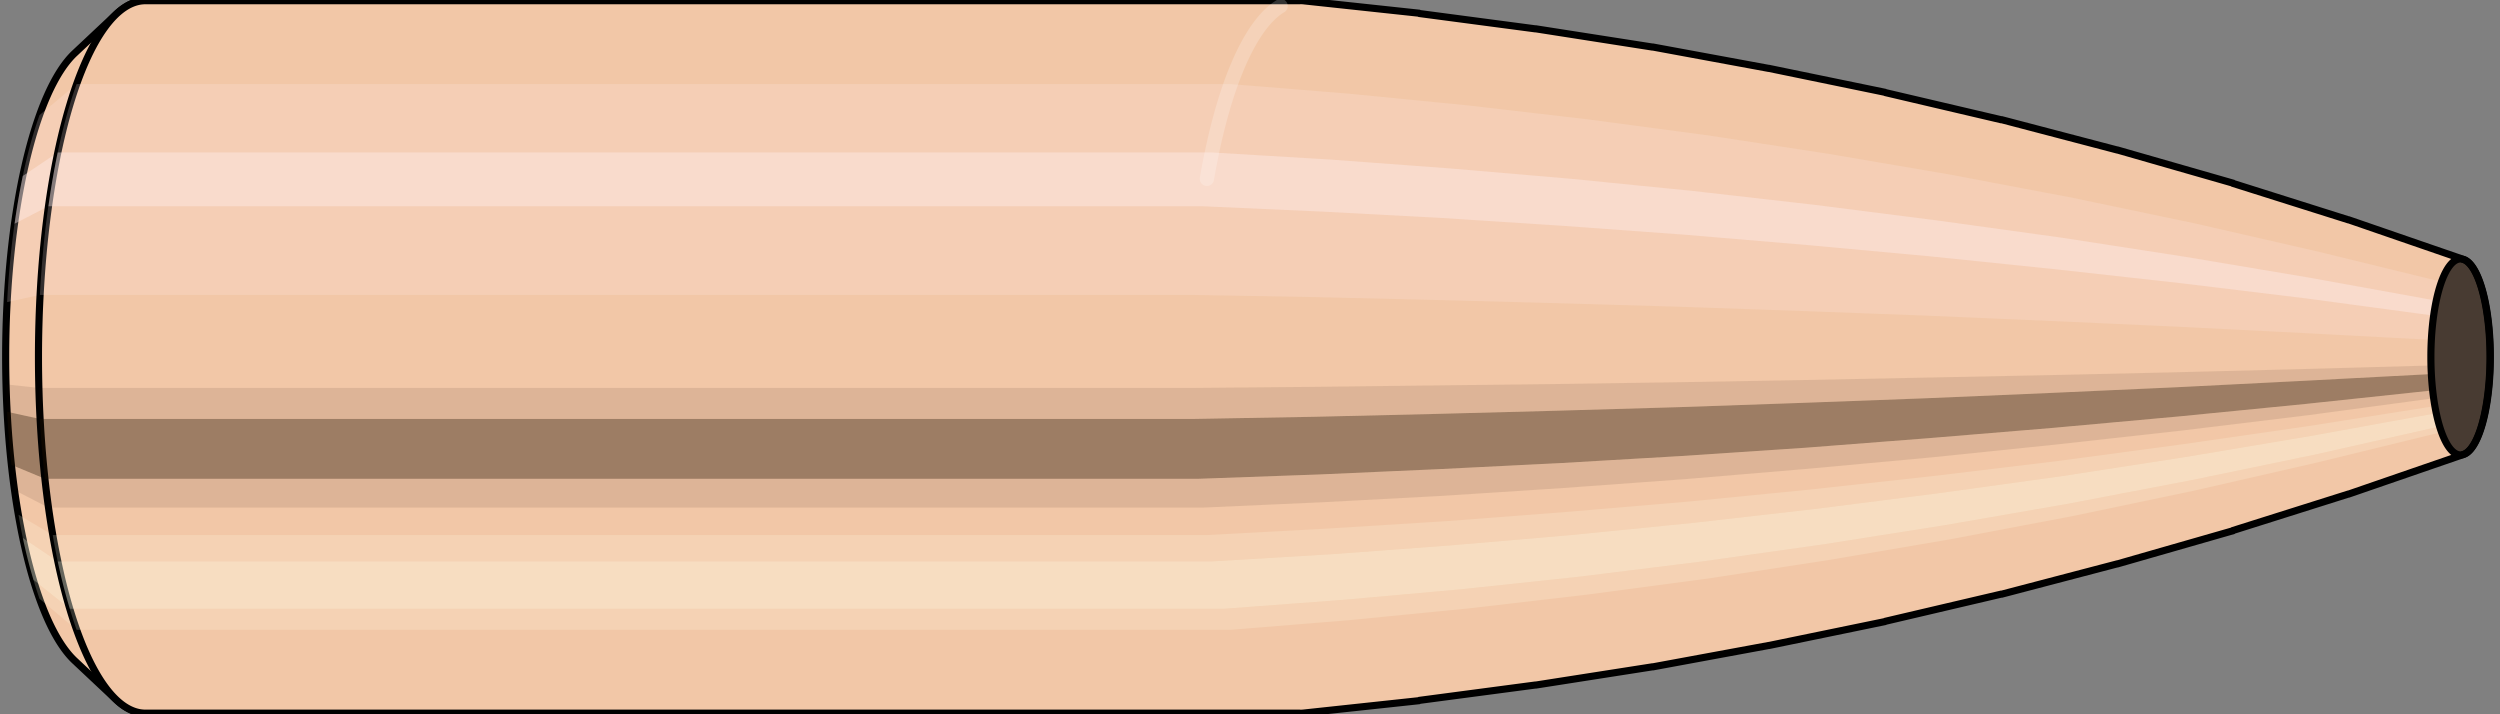<svg viewBox="-0.282 -1.002 7.018 2.005" xmlns="http://www.w3.org/2000/svg" xmlns:xlink="http://www.w3.org/1999/xlink"><rect x="-0.282" y="-1.002" width="7.018" height="2.005" fill="#808080" stroke="none"/><defs></defs><path style="fill:#f2c7a7;stroke:black;stroke-width:0.02;" d=" M -0.072 -0.853
 A 0.266 0.886 0 0 0 -0.072 0.853

 L 0.044 0.962
 A 0.3 1 0 1 0 0.044 -0.962
 L -0.072 -0.853
 Z"/>
<path style="fill:#ffefef;opacity:0.2;" d=" M -0.171 -0.679
 A 0.266 0.886 0 0 0 -0.262 -0.154

 L -0.17 -0.174
 A 0.3 1 0 0 1 -0.067 -0.766

 L -0.171 -0.679
 Z "/>
<path style="fill:#ffefef;opacity:0.4;" d=" M -0.218 -0.508
 A 0.266 0.886 0 0 0 -0.241 -0.374

 L -0.146 -0.423
 A 0.3 1 0 0 1 -0.12 -0.574

 L -0.218 -0.508
 Z "/>
<path style="fill:#201000;opacity:0.1;" d=" M -0.265 0.077
 A 0.266 0.886 0 0 0 -0.262 0.154

 L -0.17 0.174
 A 0.3 1 0 0 1 -0.173 0.087

 L -0.265 0.077
 Z "/>
<path style="fill:#201000;opacity:0.4;" d=" M -0.262 0.154
 A 0.266 0.886 0 0 0 -0.25 0.303

 L -0.156 0.342
 A 0.3 1 0 0 1 -0.17 0.174

 L -0.262 0.154
 Z "/>
<path style="fill:#201000;opacity:0.1;" d=" M -0.25 0.303
 A 0.266 0.886 0 0 0 -0.241 0.374

 L -0.146 0.423
 A 0.3 1 0 0 1 -0.156 0.342

 L -0.25 0.303
 Z "/>
<path style="fill:#ffffe8;opacity:0.2;" d=" M -0.23 0.443
 A 0.266 0.886 0 0 0 -0.218 0.508

 L -0.12 0.574
 A 0.3 1 0 0 1 -0.134 0.5

 L -0.23 0.443
 Z "/>
<path style="fill:#ffffe8;opacity:0.4;" d=" M -0.218 0.508
 A 0.266 0.886 0 0 0 -0.188 0.626

 L -0.086 0.707
 A 0.3 1 0 0 1 -0.12 0.574

 L -0.218 0.508
 Z "/>
<path style="fill:#ffffe8;opacity:0.2;" d=" M -0.188 0.626
 A 0.266 0.886 0 0 0 -0.171 0.679

 L -0.067 0.766
 A 0.3 1 0 0 1 -0.086 0.707

 L -0.188 0.626
 Z "/>
<path style="fill:#f2c7a7;stroke:black;stroke-width:0.02;" d=" M 0.126 -1
 A 0.3 1 0 0 0 0.126 1

 L 3.365 1
 A 0.3 1 0 0 0 3.375 1
 L 3.701 0.965
 A 0.289 0.965 0 0 0 3.703 0.964
 L 4.028 0.921
 A 0.277 0.922 0 0 0 4.03 0.921
 L 4.356 0.87
 A 0.261 0.871 0 0 0 4.358 0.87
 L 4.683 0.81
 A 0.243 0.812 0 0 0 4.684 0.81
 L 5.009 0.743
 A 0.223 0.744 0 0 0 5.011 0.742
 L 5.335 0.666
 A 0.2 0.668 0 0 0 5.337 0.666
 L 5.661 0.581
 A 0.175 0.583 0 0 0 5.662 0.581
 L 5.986 0.488
 A 0.147 0.49 0 0 0 5.987 0.487
 L 6.31 0.385
 A 0.116 0.387 0 0 0 6.311 0.385
 L 6.633 0.274
 A 0.083 0.275 0 0 0 6.633 -0.274
 L 6.311 -0.385
 A 0.116 0.387 0 0 0 6.31 -0.385
 L 5.987 -0.487
 A 0.147 0.49 0 0 0 5.986 -0.488
 L 5.662 -0.581
 A 0.175 0.583 0 0 0 5.661 -0.581
 L 5.337 -0.666
 A 0.2 0.668 0 0 0 5.335 -0.666
 L 5.011 -0.742
 A 0.223 0.744 0 0 0 5.009 -0.743
 L 4.684 -0.81
 A 0.243 0.812 0 0 0 4.683 -0.81
 L 4.358 -0.87
 A 0.261 0.871 0 0 0 4.356 -0.87
 L 4.03 -0.921
 A 0.277 0.922 0 0 0 4.028 -0.921
 L 3.703 -0.964
 A 0.289 0.965 0 0 0 3.701 -0.965
 L 3.375 -1
 A 0.3 1 0 0 0 3.365 -1
 L 0.126 -1
 Z "/>
<path style="fill:#ffefef;opacity:0.2;" d=" M -0.067 -0.766
 A 0.3 1 0 0 0 -0.17 -0.174

 L 3.07 -0.174
 L 3.406 -0.168
 L 3.745 -0.16
 L 4.086 -0.151
 L 4.429 -0.141
 L 4.775 -0.129
 L 5.124 -0.116
 L 5.475 -0.101
 L 5.829 -0.085
 L 6.185 -0.067
 L 6.544 -0.048
 A 0.083 0.275 0 0 1 6.572 -0.211

 L 6.224 -0.296
 L 5.879 -0.375
 L 5.535 -0.447
 L 5.192 -0.512
 L 4.852 -0.57
 L 4.513 -0.622
 L 4.175 -0.667
 L 3.84 -0.706
 L 3.505 -0.739
 L 3.173 -0.766
 L -0.067 -0.766
 Z "/>
<path style="fill:#ffefef;opacity:0.4;" d=" M -0.12 -0.574
 A 0.3 1 0 0 0 -0.146 -0.423

 L 3.094 -0.423
 L 3.429 -0.408
 L 3.767 -0.39
 L 4.106 -0.368
 L 4.449 -0.343
 L 4.793 -0.314
 L 5.14 -0.282
 L 5.489 -0.246
 L 5.84 -0.207
 L 6.194 -0.164
 L 6.55 -0.116
 A 0.083 0.275 0 0 1 6.557 -0.158

 L 6.204 -0.222
 L 5.853 -0.281
 L 5.504 -0.335
 L 5.157 -0.383
 L 4.812 -0.427
 L 4.47 -0.466
 L 4.129 -0.5
 L 3.791 -0.529
 L 3.454 -0.554
 L 3.12 -0.574
 L -0.12 -0.574
 Z "/>
<path style="fill:#201000;opacity:0.1;" d=" M -0.173 0.087
 A 0.3 1 0 0 0 -0.17 0.174

 L 3.07 0.174
 L 3.406 0.168
 L 3.745 0.16
 L 4.086 0.151
 L 4.429 0.141
 L 4.775 0.129
 L 5.124 0.116
 L 5.475 0.101
 L 5.829 0.085
 L 6.185 0.067
 L 6.544 0.048
 A 0.083 0.275 0 0 1 6.543 0.024

 L 6.183 0.034
 L 5.827 0.043
 L 5.473 0.051
 L 5.122 0.058
 L 4.773 0.065
 L 4.427 0.071
 L 4.083 0.076
 L 3.742 0.08
 L 3.403 0.084
 L 3.067 0.087
 L -0.173 0.087
 Z "/>
<path style="fill:#201000;opacity:0.4;" d=" M -0.17 0.174
 A 0.3 1 0 0 0 -0.156 0.342

 L 3.084 0.342
 L 3.419 0.33
 L 3.757 0.315
 L 4.098 0.298
 L 4.441 0.278
 L 4.785 0.255
 L 5.133 0.228
 L 5.483 0.199
 L 5.835 0.167
 L 6.19 0.132
 L 6.547 0.094
 A 0.083 0.275 0 0 1 6.544 0.048

 L 6.185 0.067
 L 5.829 0.085
 L 5.475 0.101
 L 5.124 0.116
 L 4.775 0.129
 L 4.429 0.141
 L 4.086 0.151
 L 3.745 0.16
 L 3.406 0.168
 L 3.07 0.174
 L -0.17 0.174
 Z "/>
<path style="fill:#201000;opacity:0.1;" d=" M -0.156 0.342
 A 0.3 1 0 0 0 -0.146 0.423

 L 3.094 0.423
 L 3.429 0.408
 L 3.767 0.39
 L 4.106 0.368
 L 4.449 0.343
 L 4.793 0.314
 L 5.14 0.282
 L 5.489 0.246
 L 5.84 0.207
 L 6.194 0.164
 L 6.55 0.116
 A 0.083 0.275 0 0 1 6.547 0.094

 L 6.19 0.132
 L 5.835 0.167
 L 5.483 0.199
 L 5.133 0.228
 L 4.785 0.255
 L 4.441 0.278
 L 4.098 0.298
 L 3.757 0.315
 L 3.419 0.33
 L 3.084 0.342
 L -0.156 0.342
 Z "/>
<path style="fill:#ffffe8;opacity:0.2;" d=" M -0.134 0.5
 A 0.3 1 0 0 0 -0.12 0.574

 L 3.12 0.574
 L 3.454 0.554
 L 3.791 0.529
 L 4.129 0.5
 L 4.47 0.466
 L 4.812 0.427
 L 5.157 0.383
 L 5.504 0.335
 L 5.853 0.281
 L 6.204 0.222
 L 6.557 0.158
 A 0.083 0.275 0 0 1 6.553 0.138

 L 6.199 0.194
 L 5.846 0.245
 L 5.496 0.292
 L 5.148 0.334
 L 4.802 0.372
 L 4.458 0.406
 L 4.117 0.435
 L 3.778 0.461
 L 3.441 0.482
 L 3.106 0.5
 L -0.134 0.5
 Z "/>
<path style="fill:#ffffe8;opacity:0.4;" d=" M -0.12 0.574
 A 0.3 1 0 0 0 -0.086 0.707

 L 3.153 0.707
 L 3.487 0.682
 L 3.822 0.652
 L 4.159 0.616
 L 4.497 0.574
 L 4.837 0.526
 L 5.179 0.472
 L 5.524 0.412
 L 5.869 0.346
 L 6.217 0.274
 L 6.567 0.195
 A 0.083 0.275 0 0 1 6.557 0.158

 L 6.204 0.222
 L 5.853 0.281
 L 5.504 0.335
 L 5.157 0.383
 L 4.812 0.427
 L 4.47 0.466
 L 4.129 0.5
 L 3.791 0.529
 L 3.454 0.554
 L 3.12 0.574
 L -0.12 0.574
 Z "/>
<path style="fill:#ffffe8;opacity:0.2;" d=" M -0.086 0.707
 A 0.3 1 0 0 0 -0.067 0.766

 L 3.173 0.766
 L 3.505 0.739
 L 3.84 0.706
 L 4.175 0.667
 L 4.513 0.622
 L 4.852 0.57
 L 5.192 0.512
 L 5.535 0.447
 L 5.879 0.375
 L 6.224 0.296
 L 6.572 0.211
 A 0.083 0.275 0 0 1 6.567 0.195

 L 6.217 0.274
 L 5.869 0.346
 L 5.524 0.412
 L 5.179 0.472
 L 4.837 0.526
 L 4.497 0.574
 L 4.159 0.616
 L 3.822 0.652
 L 3.487 0.682
 L 3.153 0.707
 L -0.086 0.707
 Z "/>
<ellipse style="fill:black;opacity:0.7;" cx="6.625"  cy="0"  rx="0.083"  ry="0.275"/>
<path style="fill:none;stroke:black;stroke-width:0.02" d=" M 6.625 0.275
 A 0.083 0.275 0 0 0 6.625 -0.275
"/>
<path style="fill:none;stroke:black;stroke-width:0.02;" d=" M 6.625 -0.275
 A 0.083 0.275 0 0 0 6.625 0.275
"/>
<path style="fill:#ffefef;opacity:0.2;" d=" M 6.572 -0.211
 A 0.083 0.275 0 0 0 6.544 -0.048

 A 0.083 0.275 0 0 1 6.572 -0.211

 Z "/>
<path style="fill:#ffefef;opacity:0.4;" d=" M 6.557 -0.158
 A 0.083 0.275 0 0 0 6.55 -0.116

 A 0.083 0.275 0 0 1 6.557 -0.158

 Z "/>
<path style="fill:#201000;opacity:0.1;" d=" M 6.543 0.024
 A 0.083 0.275 0 0 0 6.544 0.048

 A 0.083 0.275 0 0 1 6.543 0.024

 Z "/>
<path style="fill:#201000;opacity:0.4;" d=" M 6.544 0.048
 A 0.083 0.275 0 0 0 6.547 0.094

 A 0.083 0.275 0 0 1 6.544 0.048

 Z "/>
<path style="fill:#201000;opacity:0.1;" d=" M 6.547 0.094
 A 0.083 0.275 0 0 0 6.55 0.116

 A 0.083 0.275 0 0 1 6.547 0.094

 Z "/>
<path style="fill:#ffffe8;opacity:0.2;" d=" M 6.553 0.138
 A 0.083 0.275 0 0 0 6.557 0.158

 A 0.083 0.275 0 0 1 6.553 0.138

 Z "/>
<path style="fill:#ffffe8;opacity:0.4;" d=" M 6.557 0.158
 A 0.083 0.275 0 0 0 6.567 0.195

 A 0.083 0.275 0 0 1 6.557 0.158

 Z "/>
<path style="fill:#ffffe8;opacity:0.2;" d=" M 6.567 0.195
 A 0.083 0.275 0 0 0 6.572 0.211

 A 0.083 0.275 0 0 1 6.567 0.195

 Z "/>
<path style="fill:none;stroke:white;stroke-width:0.04;opacity:0.2;stroke-linecap:round" d=" M 3.313 -0.985
 A 0.3 1 0 0 0 3.106 -0.5
"/>
</svg>